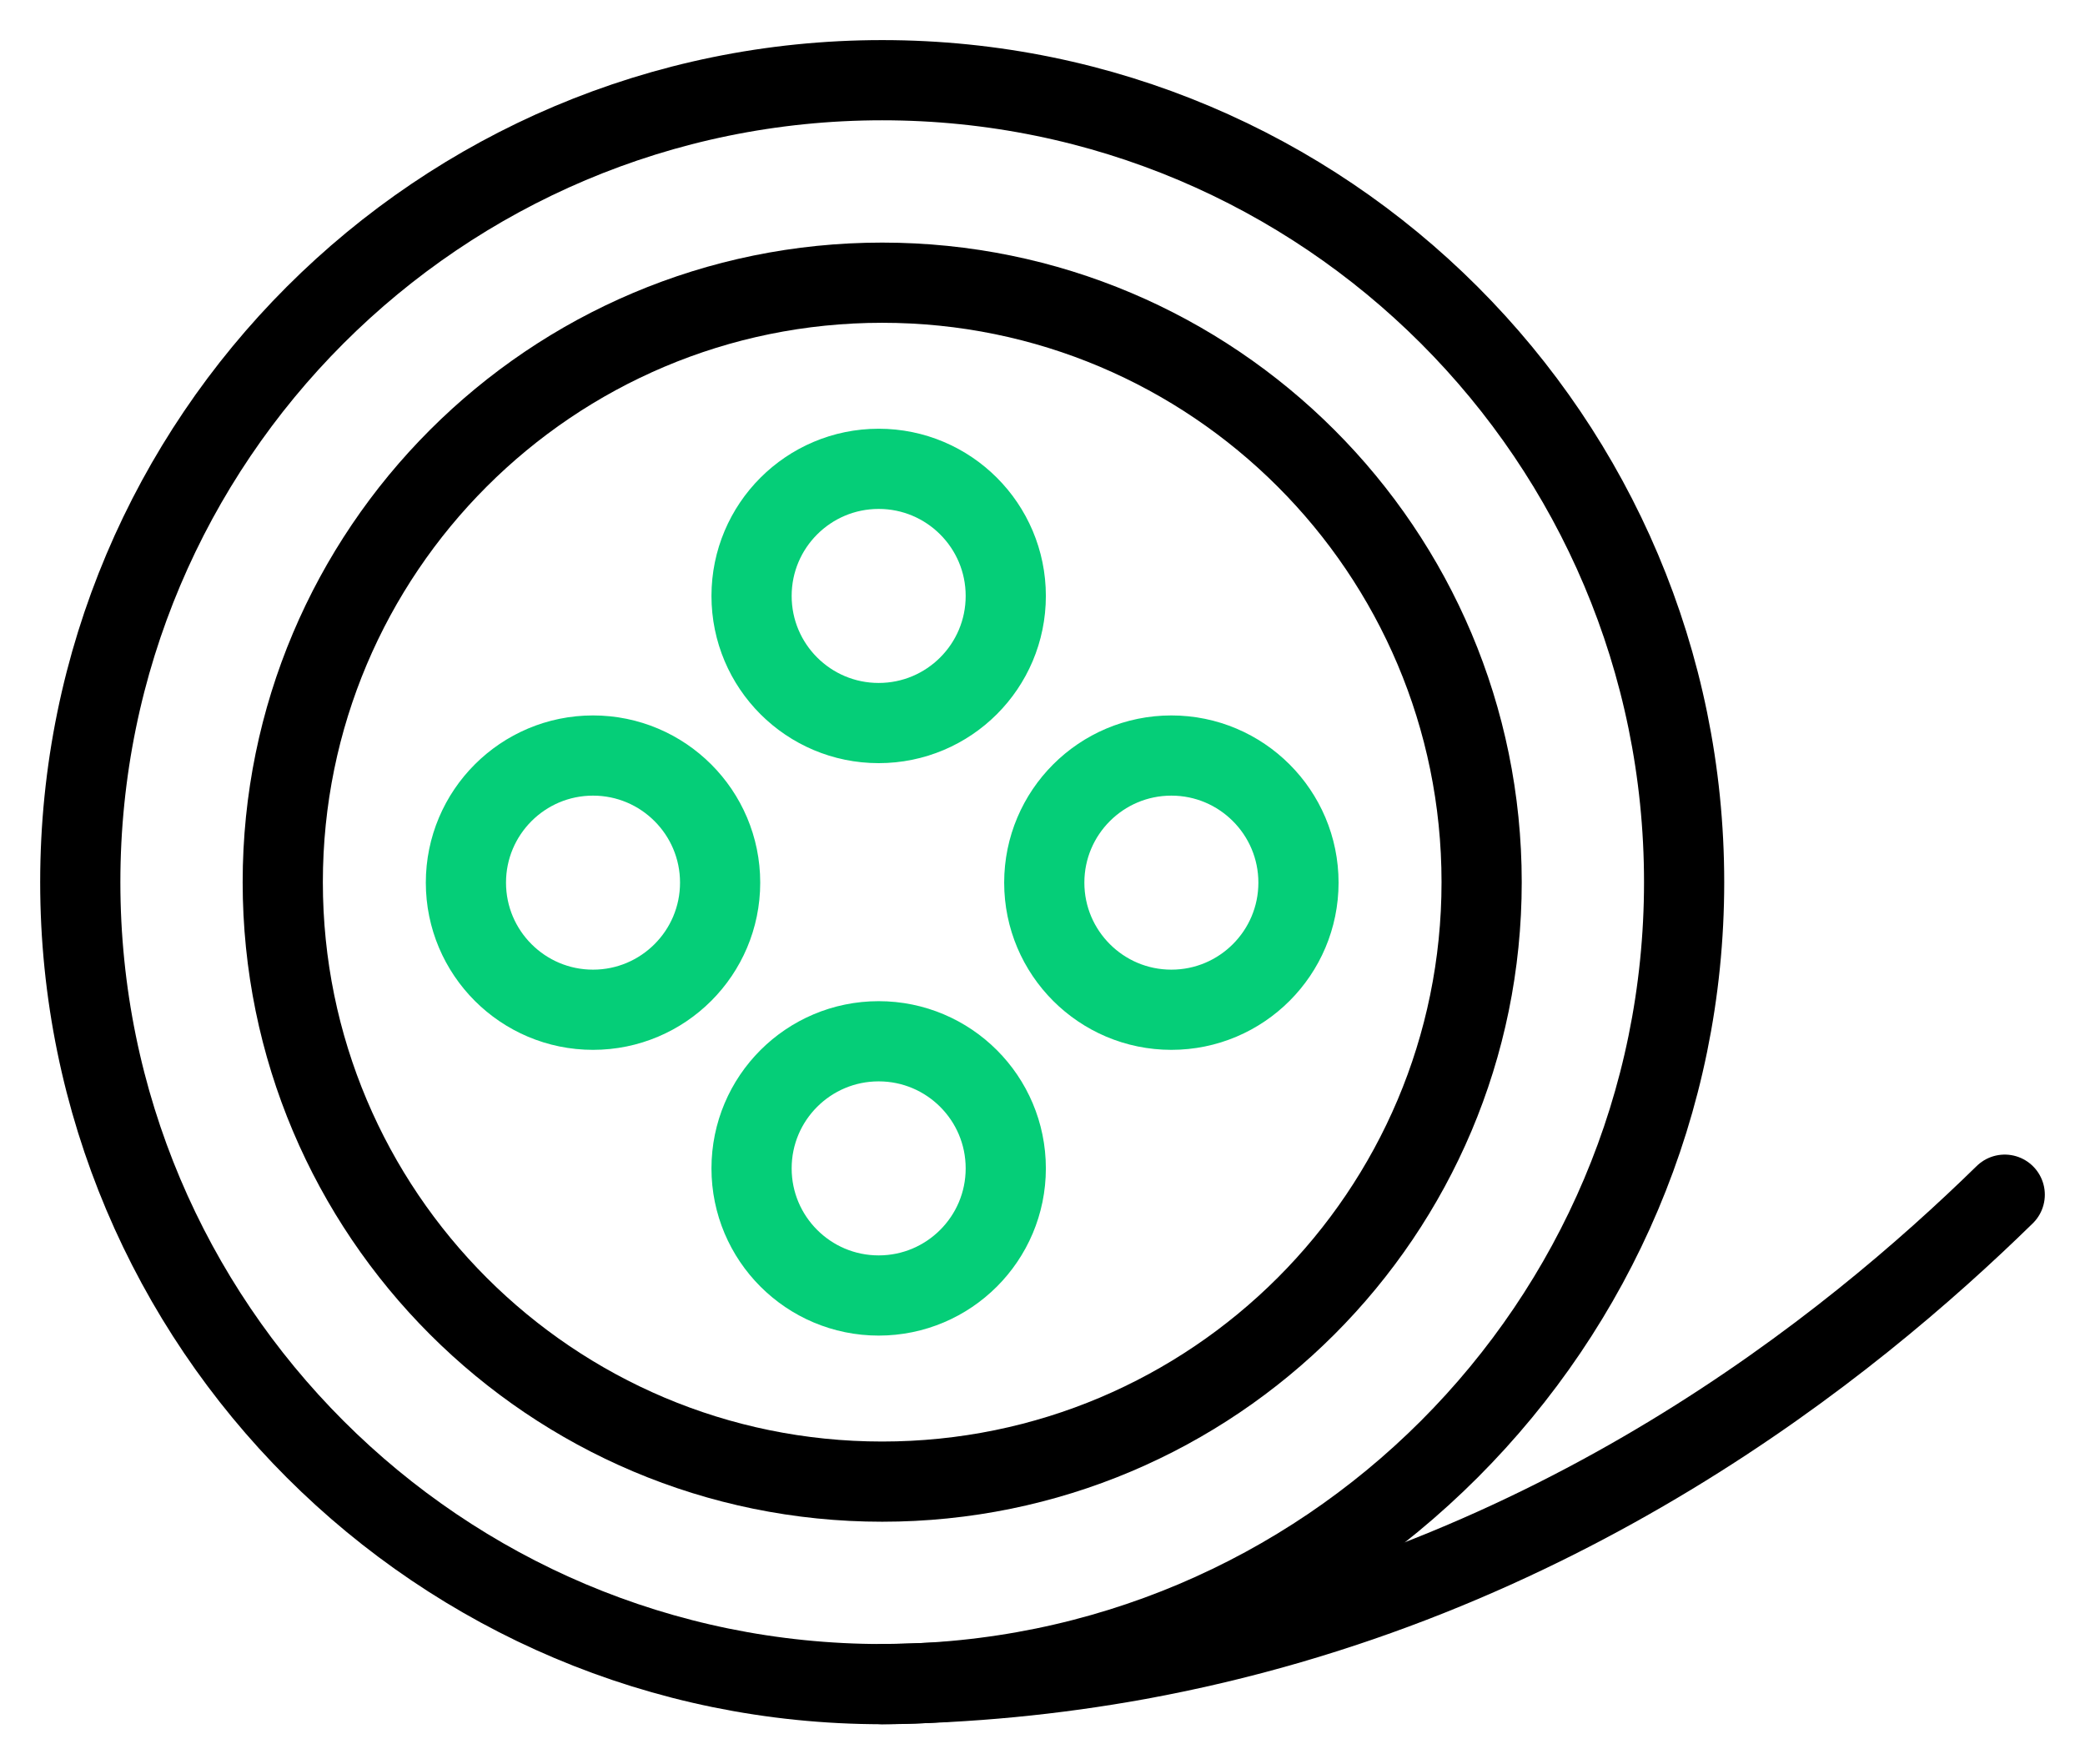 <svg width="26" height="22" viewBox="0 0 26 22" fill="none" xmlns="http://www.w3.org/2000/svg">
<path d="M11.001 21C16.524 21 21.001 16.523 21.001 11C21.001 5.477 16.524 1 11.001 1C5.478 1 1.001 5.477 1.001 11C1.001 16.523 5.478 21 11.001 21Z" stroke="black" stroke-linecap="round" stroke-linejoin="round"/>
<path d="M11.001 18.475C15.129 18.475 18.476 15.129 18.476 11C18.476 6.872 15.129 3.525 11.001 3.525C6.872 3.525 3.526 6.872 3.526 11C3.526 15.129 6.872 18.475 11.001 18.475Z" stroke="black" stroke-linecap="round" stroke-linejoin="round"/>
<path d="M10.957 9.016C11.832 9.016 12.542 8.307 12.542 7.431C12.542 6.556 11.832 5.846 10.957 5.846C10.082 5.846 9.372 6.556 9.372 7.431C9.372 8.307 10.082 9.016 10.957 9.016ZM14.607 12.591C15.482 12.591 16.192 11.881 16.192 11.006C16.192 10.131 15.482 9.421 14.607 9.421C13.732 9.421 13.022 10.131 13.022 11.006C13.022 11.881 13.732 12.591 14.607 12.591ZM7.395 12.591C8.27 12.591 8.98 11.881 8.98 11.006C8.98 10.131 8.27 9.421 7.395 9.421C6.52 9.421 5.81 10.131 5.81 11.006C5.81 11.881 6.52 12.591 7.395 12.591ZM10.957 16.154C11.832 16.154 12.542 15.444 12.542 14.569C12.542 13.693 11.832 12.984 10.957 12.984C10.082 12.984 9.372 13.693 9.372 14.569C9.372 15.444 10.082 16.154 10.957 16.154Z" stroke="#05CE78" stroke-linecap="round" stroke-linejoin="round"/>
<path d="M11.001 21C12.073 20.988 13.143 20.885 14.198 20.693C19.421 19.738 23.063 16.79 24.999 14.897" stroke="black" stroke-linecap="round" stroke-linejoin="round"/>
</svg>
